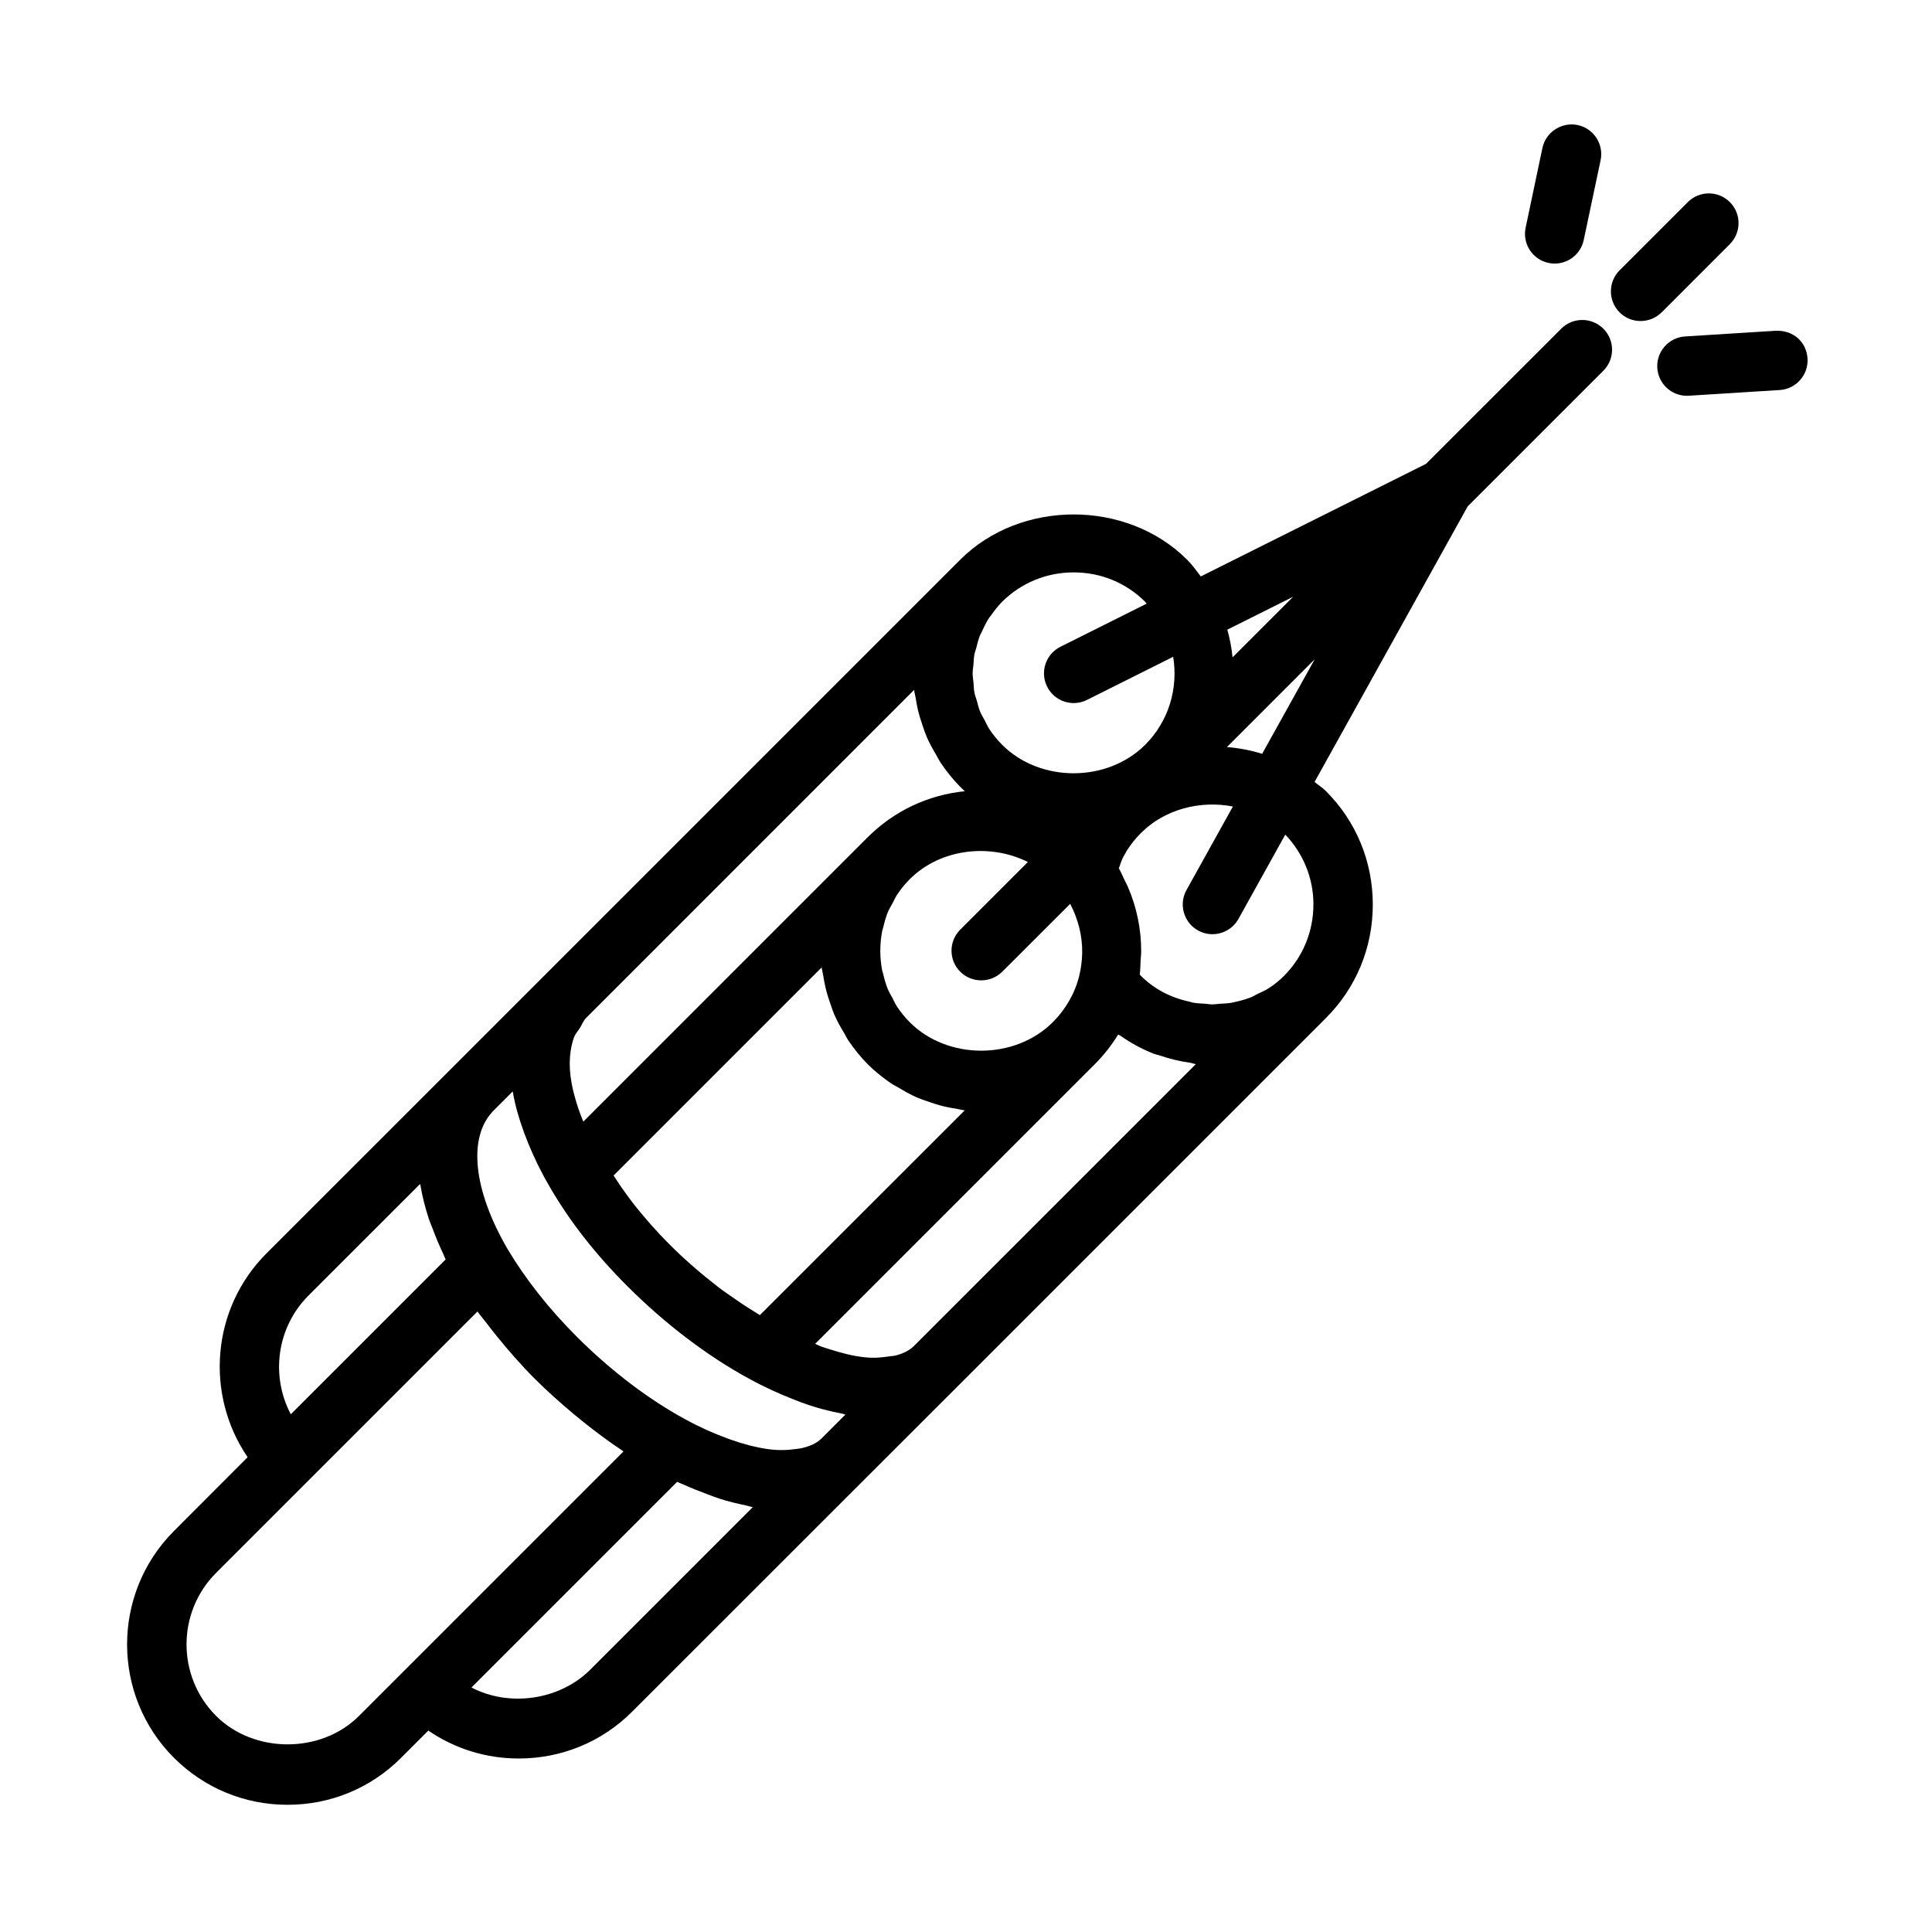 <?xml version="1.0" encoding="UTF-8"?>
<!-- Uploaded to: ICON Repo, www.svgrepo.com, Generator: ICON Repo Mixer Tools -->
<svg fill="#000000" width="800px" height="800px" version="1.1" viewBox="144 144 512 512" xmlns="http://www.w3.org/2000/svg">
 <g>
  <path d="m557.77 231.08-35.863 35.848-59.688 29.836c-1.148-1.512-2.234-3.055-3.606-4.426-16.043-16.012-44.16-15.996-60.156 0l-134.8 134.8-49.027 49.012c-14.672 14.688-16.297 37.473-5.008 54.02l-19.496 19.539c-16.594 16.578-16.594 43.578 0 60.156 8.016 7.996 18.703 12.422 30.07 12.422 11.398 0 22.074-4.41 30.07-12.422l7.242-7.242c6.992 4.785 15.258 7.398 23.961 7.398 11.383 0 22.059-4.41 30.07-12.422l61.23-61.211c0.016-0.016 0.031-0.031 0.047-0.047l24.512-24.496 98.055-98.055c8.016-7.996 12.422-18.688 12.422-30.07s-4.41-22.074-12.422-30.07c-0.93-0.93-2.016-1.605-3.008-2.426l40.574-73.02 35.961-35.961c3.07-3.07 3.07-8.062 0-11.133-3.066-3.066-8.059-3.098-11.145-0.027zm-71.07 71.066-16.059 16.059c-0.25-2.488-0.707-4.914-1.387-7.336zm-119.62 216.46c0.316 0.062 0.645 0.203 0.961 0.27l-6.328 6.328c-1.309 1.309-3.195 2.109-5.383 2.598-0.441 0.109-0.961 0.125-1.434 0.203-2.188 0.316-4.582 0.41-7.32 0.031-0.047 0-0.078 0-0.125-0.016-3.023-0.426-6.359-1.289-9.855-2.519-0.363-0.125-0.723-0.285-1.102-0.41-3.481-1.289-7.102-2.883-10.801-4.914-9.84-5.336-19.82-12.926-28.828-21.93-7.32-7.32-13.477-15.098-18.262-23.082-9.258-15.824-10.691-29.945-3.777-36.871l5.039-5.039c0.016 0.047 0.031 0.109 0.047 0.156 0.582 3.496 1.652 7.133 3.008 10.848 0.348 0.945 0.707 1.859 1.102 2.816 1.496 3.637 3.242 7.305 5.434 11.035 0.062 0.125 0.094 0.234 0.172 0.348 0.016 0.031 0.047 0.062 0.062 0.078 5.211 9.02 12.105 17.855 20.547 26.293 10.059 10.059 21.285 18.578 32.402 24.609 0.016 0.016 0.047 0.016 0.062 0.031 3.984 2.188 7.918 3.953 11.777 5.449 0.629 0.25 1.258 0.52 1.891 0.738 3.688 1.359 7.262 2.305 10.711 2.949zm-71.008-99.566c0.363-1.055 1.102-1.793 1.652-2.691 0.535-0.852 0.883-1.875 1.59-2.566l86.938-86.953c0.078 0.723 0.285 1.418 0.41 2.141 0.156 0.992 0.332 1.969 0.551 2.961 0.363 1.559 0.836 3.086 1.371 4.613 0.332 0.945 0.629 1.875 1.023 2.785 0.691 1.605 1.559 3.148 2.457 4.676 0.441 0.738 0.805 1.512 1.289 2.234 1.496 2.203 3.164 4.312 5.102 6.266 0.395 0.395 0.82 0.789 1.227 1.18-9.746 0.977-18.75 5.227-25.742 12.203l-75.348 75.352c-0.172-0.41-0.348-0.836-0.504-1.242-0.707-1.793-1.273-3.527-1.73-5.227-0.188-0.723-0.426-1.465-0.566-2.156-0.488-2.266-0.805-4.473-0.805-6.519 0-2.644 0.363-4.992 1.086-7.055zm49.297 73.48c-2.234-1.371-4.457-2.769-6.676-4.344-1.434-1.023-2.898-1.953-4.312-3.055-4.457-3.465-8.863-7.227-13.004-11.383-3.402-3.402-6.422-6.879-9.242-10.391-0.867-1.086-1.621-2.172-2.426-3.258-1.117-1.512-2.094-3.039-3.102-4.566l55.152-55.152c0.078 0.789 0.316 1.559 0.441 2.363 0.156 0.977 0.332 1.938 0.551 2.898 0.363 1.574 0.852 3.102 1.402 4.644 0.332 0.945 0.629 1.891 1.039 2.801 0.691 1.59 1.559 3.102 2.473 4.629 0.441 0.738 0.789 1.496 1.273 2.203 1.48 2.156 3.133 4.234 5.039 6.141 1.891 1.891 3.953 3.527 6.109 5.008 0.691 0.473 1.434 0.82 2.141 1.242 1.527 0.914 3.055 1.777 4.676 2.504 0.914 0.395 1.844 0.707 2.785 1.039 1.512 0.535 3.039 1.023 4.613 1.402 1.023 0.234 2.062 0.426 3.117 0.582 0.754 0.125 1.48 0.348 2.25 0.426zm39.723-77.621c-1.289-1.289-2.41-2.676-3.371-4.141-0.473-0.707-0.805-1.496-1.195-2.25-0.426-0.789-0.914-1.543-1.242-2.363-0.551-1.34-0.93-2.738-1.258-4.156-0.062-0.27-0.172-0.52-0.234-0.77-0.332-1.715-0.504-3.481-0.504-5.258s0.172-3.543 0.504-5.258c0.062-0.316 0.188-0.598 0.27-0.914 0.316-1.371 0.691-2.723 1.211-4.031 0.348-0.836 0.836-1.605 1.258-2.394 0.395-0.738 0.723-1.512 1.18-2.219 0.977-1.465 2.094-2.852 3.371-4.141 8.125-8.141 21.254-9.59 31.316-4.566l-17.934 17.934c-3.07 3.07-3.07 8.062 0 11.133 1.543 1.543 3.559 2.297 5.574 2.297s4.031-0.77 5.574-2.297l17.996-17.98c2.109 4.062 3.273 8.516 3.18 13.098-0.047 2-0.301 4.016-0.789 6-1.133 4.598-3.559 8.832-6.992 12.266-10.078 10.059-27.855 10.074-37.914 0.012zm43.453-119.21c7.18 0 13.918 2.769 18.941 7.809 0.141 0.141 0.25 0.332 0.395 0.473l-22.859 11.43c-3.891 1.953-5.465 6.676-3.527 10.562 1.953 3.906 6.691 5.465 10.562 3.527l22.844-11.43c1.355 8.203-1.07 16.926-7.352 23.254l-0.125 0.125c-10.078 9.996-27.82 9.98-37.832-0.047-1.309-1.309-2.441-2.707-3.418-4.188-0.488-0.738-0.805-1.527-1.211-2.297-0.41-0.789-0.914-1.543-1.242-2.363-0.363-0.898-0.551-1.828-0.82-2.738-0.203-0.738-0.504-1.465-0.66-2.219-0.172-0.867-0.172-1.73-0.25-2.613-0.078-0.836-0.234-1.668-0.234-2.519 0-0.738 0.141-1.465 0.203-2.188 0.078-0.977 0.094-1.969 0.285-2.93 0.109-0.566 0.348-1.117 0.488-1.668 0.285-1.102 0.535-2.234 0.977-3.305 0.125-0.332 0.348-0.613 0.488-0.945 0.566-1.273 1.18-2.535 1.953-3.731 0.125-0.188 0.316-0.363 0.441-0.551 0.898-1.273 1.844-2.519 2.992-3.668 5.043-5.012 11.766-7.781 18.961-7.781zm-202.77 191.62 29.551-29.535c0.031 0.156 0.094 0.348 0.125 0.504 0.488 2.867 1.227 5.793 2.219 8.816 0.25 0.77 0.629 1.559 0.914 2.348 0.867 2.332 1.828 4.676 2.977 7.07 0.203 0.426 0.316 0.836 0.535 1.258l-41.027 41.027c-5.367-10.125-3.793-22.988 4.707-31.488zm-24.512 111.42c-10.438-10.453-10.438-27.441 0-37.895l69.273-69.273c0.805 1.117 1.73 2.188 2.582 3.305 0.82 1.07 1.621 2.125 2.488 3.18 3.133 3.856 6.438 7.668 10.109 11.336 3.289 3.289 6.738 6.344 10.219 9.273 0.898 0.738 1.777 1.465 2.676 2.188 3.32 2.644 6.676 5.164 10.078 7.414 0.188 0.125 0.363 0.285 0.535 0.395l-70.094 70.094c-10.016 10.031-27.793 10.047-37.867-0.016zm99.172-12.262c-8.156 8.156-21.539 9.965-31.488 4.738l54.488-54.488c0.566 0.27 1.102 0.426 1.652 0.676 2.062 0.945 4.078 1.746 6.094 2.488 1.164 0.441 2.348 0.914 3.481 1.273 2.394 0.77 4.707 1.324 6.992 1.793 0.598 0.125 1.242 0.363 1.828 0.473zm85.773-85.773c-1.195 1.195-2.801 1.969-4.691 2.488-0.613 0.172-1.387 0.188-2.078 0.301-1.844 0.27-3.715 0.473-6.172 0.219-3.039-0.285-6.375-1.148-9.824-2.266-0.645-0.203-1.289-0.395-1.938-0.629-0.473-0.172-0.992-0.488-1.48-0.676l74.074-74.074c2.394-2.394 4.488-5.055 6.234-7.902 0.188 0.141 0.426 0.203 0.613 0.332 2.723 1.922 5.637 3.512 8.723 4.723 0.629 0.25 1.289 0.363 1.938 0.582 2.535 0.867 5.148 1.48 7.84 1.859 0.504 0.062 0.961 0.301 1.465 0.348zm105.86-117c0 7.18-2.785 13.902-7.809 18.941-1.258 1.258-2.629 2.363-4.109 3.305-0.914 0.582-1.922 1.008-2.898 1.465-0.598 0.285-1.148 0.645-1.746 0.898-1.496 0.582-3.07 1.008-4.644 1.324-0.125 0.031-0.234 0.078-0.363 0.094-1.102 0.203-2.234 0.234-3.371 0.301-0.613 0.047-1.211 0.156-1.828 0.156-0.629 0-1.258-0.125-1.891-0.172-1.102-0.078-2.203-0.094-3.289-0.301-0.234-0.047-0.473-0.141-0.707-0.203-3.164-0.676-6.219-1.828-8.957-3.59-1.465-0.945-2.852-2.047-4.109-3.305-0.109-0.109-0.188-0.234-0.301-0.348 0.172-1.211 0.141-2.426 0.219-3.637 0.047-0.852 0.156-1.668 0.156-2.519 0.016-5.871-1.18-11.637-3.496-17.02-0.234-0.566-0.535-1.086-0.805-1.637-0.535-1.117-0.992-2.25-1.621-3.32 0.395-1.023 0.598-1.875 1.211-3.086 0.172-0.332 0.691-1.117 0.82-1.48 1.164-1.828 2.426-3.402 3.824-4.801h0.016s0-0.016 0.016-0.016c6.328-6.344 15.727-8.676 24.34-7.008l-12.297 22.137c-2.109 3.793-0.738 8.598 3.055 10.707 1.211 0.676 2.519 0.992 3.824 0.992 2.754 0 5.449-1.465 6.894-4.047l12.406-22.34c4.769 4.984 7.461 11.52 7.461 18.508zm-13.586-39.926c-3.039-0.945-6.156-1.527-9.336-1.793l23.27-23.27z"/>
  <path d="m602.43 208.69c3.07-3.07 3.07-8.062 0-11.133-3.07-3.07-8.062-3.07-11.133 0l-18.09 18.09c-3.07 3.07-3.07 8.062 0 11.133 1.543 1.543 3.559 2.297 5.574 2.297s4.031-0.77 5.574-2.297z"/>
  <path d="m554.38 213.68c0.551 0.109 1.086 0.172 1.637 0.172 3.621 0 6.894-2.535 7.684-6.234l4.473-21.145c0.898-4.25-1.812-8.438-6.078-9.336-4.172-0.867-8.422 1.793-9.336 6.078l-4.453 21.129c-0.898 4.25 1.809 8.438 6.074 9.336z"/>
  <path d="m614.67 231.65-24.105 1.512c-4.328 0.27-7.637 4.016-7.367 8.344 0.27 4.172 3.715 7.383 7.856 7.383 0.156 0 0.332 0 0.488-0.016l24.105-1.512c4.328-0.27 7.637-4.016 7.367-8.344-0.281-4.328-3.652-7.496-8.344-7.367z"/>
 </g>
</svg>